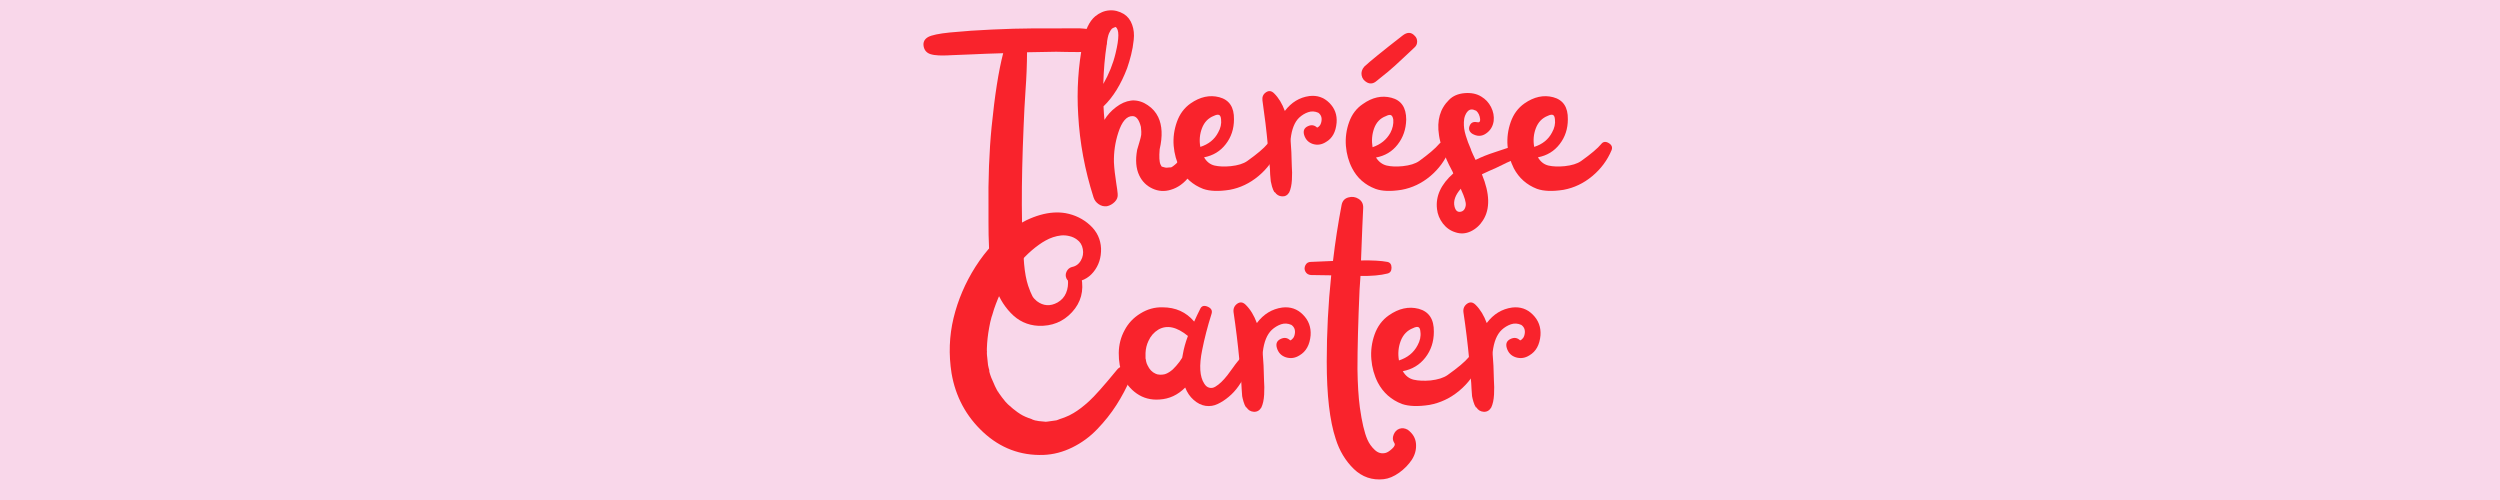 <svg xmlns="http://www.w3.org/2000/svg" xmlns:xlink="http://www.w3.org/1999/xlink" width="500" zoomAndPan="magnify" viewBox="0 0 375 75" height="100" preserveAspectRatio="xMidYMid meet" version="1.0"><defs><g/><clipPath id="5848f7bfb0"><rect x="0" width="39" y="0" height="54"/></clipPath><clipPath id="970acaee96"><rect x="0" width="69" y="0" height="53"/></clipPath><clipPath id="0c13180324"><rect x="0" width="48" y="0" height="49"/></clipPath><clipPath id="ae202a4784"><path d="M 0.48 39 L 1 39 L 1 40 L 0.48 40 Z M 0.48 39 " clip-rule="nonzero"/></clipPath><clipPath id="b5a1099a00"><path d="M 83 1 L 102.48 1 L 102.48 32 L 83 32 Z M 83 1 " clip-rule="nonzero"/></clipPath><clipPath id="d838e0c368"><rect x="0" width="103" y="0" height="54"/></clipPath><clipPath id="69eeef467c"><path d="M 16 19 L 28.602 19 L 28.602 36 L 16 36 Z M 16 19 " clip-rule="nonzero"/></clipPath><clipPath id="f5321ea014"><rect x="0" width="29" y="0" height="49"/></clipPath></defs><rect x="-37.5" width="450" fill="#ffffff" y="-7.5" height="90" fill-opacity="1"/><rect x="-37.5" width="450" fill="#f9d7ea" y="-7.5" height="90" fill-opacity="1"/><g transform="matrix(1, 0, 0, 1, 136, 21)"><g clip-path="url(#5848f7bfb0)"><g fill="#f9232c" fill-opacity="1"><g transform="translate(2.673, 43.599)"><g><path d="M 26.484 -27.328 C 26.523 -25.961 26.145 -24.785 25.344 -23.797 C 24.539 -22.805 23.473 -22.305 22.141 -22.297 C 21.734 -22.316 21.453 -22.492 21.297 -22.828 C 21.141 -23.172 21.145 -23.516 21.312 -23.859 C 21.477 -24.211 21.742 -24.441 22.109 -24.547 C 22.703 -24.66 23.148 -24.984 23.453 -25.516 C 23.766 -26.055 23.863 -26.629 23.75 -27.234 C 23.645 -27.848 23.348 -28.328 22.859 -28.672 C 22.523 -28.922 22.145 -29.094 21.719 -29.188 C 21.301 -29.289 20.891 -29.32 20.484 -29.281 C 20.086 -29.238 19.688 -29.148 19.281 -29.016 C 18.875 -28.879 18.5 -28.711 18.156 -28.516 C 17.812 -28.328 17.484 -28.117 17.172 -27.891 C 15.68 -26.828 14.32 -25.43 13.094 -23.703 C 12.727 -23.172 12.426 -22.672 12.188 -22.203 C 12.258 -22.348 12.258 -22.363 12.188 -22.25 C 12.188 -22.219 12.164 -22.16 12.125 -22.078 L 12.016 -21.906 C 11.898 -21.688 11.785 -21.469 11.672 -21.25 C 11.203 -20.27 10.789 -19.27 10.438 -18.25 C 10.332 -17.914 10.234 -17.586 10.141 -17.266 C 10.141 -17.234 10.113 -17.16 10.062 -17.047 C 9.914 -16.535 9.797 -16.004 9.703 -15.453 C 9.504 -14.391 9.391 -13.352 9.359 -12.344 C 9.348 -11.988 9.352 -11.812 9.375 -11.812 C 9.352 -11.812 9.352 -11.883 9.375 -12.031 C 9.352 -11.707 9.352 -11.473 9.375 -11.328 C 9.426 -10.828 9.477 -10.332 9.531 -9.844 C 9.582 -9.57 9.645 -9.316 9.719 -9.078 C 9.707 -9.047 9.707 -8.988 9.719 -8.906 L 9.781 -8.625 C 9.781 -8.625 9.77 -8.664 9.75 -8.75 C 9.895 -8.227 10.117 -7.656 10.422 -7.031 C 10.461 -6.906 10.598 -6.617 10.828 -6.172 C 10.898 -6.047 10.938 -5.984 10.938 -5.984 L 10.938 -5.938 C 10.969 -5.926 11.004 -5.895 11.047 -5.844 L 11.125 -5.688 C 11.445 -5.219 11.785 -4.77 12.141 -4.344 C 12.316 -4.145 12.441 -4.016 12.516 -3.953 C 12.723 -3.754 12.973 -3.535 13.266 -3.297 C 13.535 -3.086 13.758 -2.914 13.938 -2.781 C 14.176 -2.613 14.332 -2.508 14.406 -2.469 C 14.82 -2.207 15.379 -1.961 16.078 -1.734 C 16.109 -1.703 16.203 -1.66 16.359 -1.609 L 16.609 -1.531 C 16.629 -1.531 16.695 -1.52 16.812 -1.5 L 17.125 -1.438 C 17.289 -1.414 17.617 -1.383 18.109 -1.344 L 18.109 -1.312 L 18.078 -1.328 C 18.16 -1.336 18.281 -1.348 18.438 -1.359 C 18.812 -1.398 19.258 -1.461 19.781 -1.547 C 19.852 -1.566 19.914 -1.586 19.969 -1.609 C 20.094 -1.648 20.211 -1.695 20.328 -1.75 C 20.566 -1.832 20.781 -1.906 20.969 -1.969 C 21.488 -2.164 21.953 -2.391 22.359 -2.641 C 23.066 -3.055 23.832 -3.641 24.656 -4.391 C 25.5 -5.148 26.895 -6.719 28.844 -9.094 C 29.281 -9.656 29.801 -9.758 30.406 -9.406 C 31.02 -9.051 31.203 -8.562 30.953 -7.938 C 30.336 -6.5 29.617 -5.141 28.797 -3.859 C 27.984 -2.586 27.023 -1.379 25.922 -0.234 C 24.828 0.91 23.578 1.828 22.172 2.516 C 20.766 3.211 19.316 3.586 17.828 3.641 C 14.391 3.754 11.383 2.617 8.812 0.234 C 6.25 -2.148 4.664 -5.094 4.062 -8.594 C 3.613 -11.426 3.711 -14.191 4.359 -16.891 C 5.016 -19.598 6.109 -22.16 7.641 -24.578 C 9.273 -27.129 11.102 -29.051 13.125 -30.344 C 16.102 -32.27 18.785 -33.031 21.172 -32.625 C 22.586 -32.363 23.812 -31.758 24.844 -30.812 C 25.875 -29.863 26.422 -28.703 26.484 -27.328 Z M 26.484 -27.328 "/></g></g></g></g></g><g transform="matrix(1, 0, 0, 1, 174, -0)"><g clip-path="url(#970acaee96)"><g fill="#f9232c" fill-opacity="1"><g transform="translate(0.612, 38.346)"><g><path d="M 15.484 -16.734 C 15.773 -17.109 16.148 -17.16 16.609 -16.891 C 17.066 -16.617 17.211 -16.266 17.047 -15.828 C 16.41 -14.305 15.441 -13.004 14.141 -11.922 C 12.848 -10.848 11.414 -10.164 9.844 -9.875 C 8.195 -9.613 6.867 -9.66 5.859 -10.016 C 4.305 -10.617 3.145 -11.648 2.375 -13.109 C 1.852 -14.148 1.539 -15.273 1.438 -16.484 C 1.344 -17.691 1.504 -18.883 1.922 -20.062 C 2.336 -21.238 3.02 -22.16 3.969 -22.828 C 5.406 -23.828 6.844 -24.141 8.281 -23.766 C 9.781 -23.367 10.516 -22.266 10.484 -20.453 C 10.484 -19.016 10.07 -17.77 9.25 -16.719 C 8.438 -15.664 7.352 -15.008 6 -14.75 C 6.375 -14.094 6.895 -13.68 7.562 -13.516 C 8.238 -13.359 9.055 -13.328 10.016 -13.422 C 11.078 -13.535 11.895 -13.789 12.469 -14.188 C 13.969 -15.258 14.973 -16.109 15.484 -16.734 Z M 7.469 -20.969 C 6.633 -20.645 6.039 -20.031 5.688 -19.125 C 5.344 -18.227 5.258 -17.289 5.438 -16.312 C 6.676 -16.707 7.566 -17.426 8.109 -18.469 C 8.484 -19.125 8.629 -19.785 8.547 -20.453 C 8.516 -20.828 8.41 -21.047 8.234 -21.109 C 8.066 -21.18 7.812 -21.133 7.469 -20.969 Z M 7.469 -20.969 "/></g></g></g><g fill="#f9232c" fill-opacity="1"><g transform="translate(13.553, 38.346)"><g><path d="M 8.844 -23.938 C 10.02 -24.082 11.02 -23.742 11.844 -22.922 C 12.664 -22.109 13.031 -21.113 12.938 -19.938 C 12.82 -18.551 12.289 -17.586 11.344 -17.047 C 10.707 -16.641 10.051 -16.539 9.375 -16.75 C 8.707 -16.969 8.27 -17.426 8.062 -18.125 C 7.895 -18.727 8.078 -19.156 8.609 -19.406 C 9.141 -19.664 9.609 -19.598 10.016 -19.203 C 10.18 -19.285 10.281 -19.352 10.312 -19.406 C 10.477 -19.551 10.594 -19.785 10.656 -20.109 C 10.77 -20.68 10.613 -21.125 10.188 -21.438 C 9.664 -21.664 9.16 -21.691 8.672 -21.516 C 8.18 -21.348 7.734 -21.078 7.328 -20.703 C 6.641 -20.047 6.211 -18.984 6.047 -17.516 C 6.047 -17.336 6.047 -17.223 6.047 -17.172 C 6.129 -16.254 6.188 -14.988 6.219 -13.375 C 6.27 -12.82 6.273 -12.156 6.234 -11.375 C 6.191 -10.602 6.055 -9.973 5.828 -9.484 C 5.566 -9.055 5.207 -8.859 4.75 -8.891 C 4.289 -8.922 3.93 -9.133 3.672 -9.531 C 3.641 -9.531 3.625 -9.516 3.625 -9.484 C 3.477 -9.723 3.352 -10.016 3.25 -10.359 C 3.156 -10.703 3.094 -10.969 3.062 -11.156 C 3.031 -11.344 3 -11.688 2.969 -12.188 C 2.945 -12.688 2.938 -12.969 2.938 -13.031 C 2.906 -13.488 2.844 -14.141 2.75 -14.984 C 2.664 -15.836 2.625 -16.348 2.625 -16.516 C 2.426 -18.68 2.156 -20.941 1.812 -23.297 C 1.75 -23.816 1.926 -24.219 2.344 -24.5 C 2.77 -24.789 3.18 -24.734 3.578 -24.328 C 4.242 -23.672 4.773 -22.797 5.172 -21.703 C 6.148 -22.992 7.375 -23.738 8.844 -23.938 Z M 10.047 -19.203 C 10.109 -19.141 10.156 -19.082 10.188 -19.031 C 10.125 -19.082 10.078 -19.141 10.047 -19.203 Z M 10.047 -19.203 "/></g></g></g><g fill="#f9232c" fill-opacity="1"><g transform="translate(26.494, 38.346)"><g><path d="M 15.359 -16.734 C 15.648 -17.078 16.023 -17.113 16.484 -16.844 C 16.941 -16.57 17.082 -16.234 16.906 -15.828 C 16.281 -14.305 15.328 -13.004 14.047 -11.922 C 12.766 -10.848 11.332 -10.164 9.75 -9.875 C 8.113 -9.613 6.805 -9.66 5.828 -10.016 C 4.242 -10.617 3.078 -11.648 2.328 -13.109 C 1.805 -14.117 1.492 -15.234 1.391 -16.453 C 1.297 -17.68 1.457 -18.875 1.875 -20.031 C 2.289 -21.195 2.973 -22.098 3.922 -22.734 C 5.336 -23.742 6.766 -24.062 8.203 -23.688 C 9.691 -23.312 10.438 -22.219 10.438 -20.406 C 10.406 -18.969 9.977 -17.723 9.156 -16.672 C 8.344 -15.617 7.258 -14.969 5.906 -14.719 C 6.312 -14.082 6.844 -13.68 7.5 -13.516 C 8.164 -13.359 8.973 -13.328 9.922 -13.422 C 10.984 -13.535 11.801 -13.789 12.375 -14.188 C 13.844 -15.258 14.836 -16.109 15.359 -16.734 Z M 5.391 -16.266 C 6.598 -16.672 7.488 -17.391 8.062 -18.422 C 8.406 -19.078 8.551 -19.738 8.5 -20.406 C 8.438 -20.781 8.316 -21.004 8.141 -21.078 C 7.973 -21.148 7.719 -21.098 7.375 -20.922 C 6.539 -20.609 5.957 -20 5.625 -19.094 C 5.301 -18.188 5.223 -17.242 5.391 -16.266 Z M 5.859 -26.094 C 5.43 -25.781 4.992 -25.742 4.547 -25.984 C 4.098 -26.234 3.832 -26.586 3.75 -27.047 C 3.664 -27.504 3.797 -27.938 4.141 -28.344 C 4.973 -29.125 6.883 -30.676 9.875 -33 C 10.57 -33.551 11.176 -33.551 11.688 -33 C 11.945 -32.77 12.078 -32.473 12.078 -32.109 C 12.078 -31.754 11.945 -31.461 11.688 -31.234 C 11.375 -30.941 10.789 -30.395 9.938 -29.594 C 9.094 -28.789 8.352 -28.125 7.719 -27.594 C 7.082 -27.062 6.461 -26.562 5.859 -26.094 Z M 5.859 -26.094 "/></g></g></g><g fill="#f9232c" fill-opacity="1"><g transform="translate(39.348, 38.346)"><g><path d="M 14.5 -16.703 C 14.988 -16.836 15.328 -16.676 15.516 -16.219 C 15.703 -15.758 15.594 -15.383 15.188 -15.094 C 14.957 -14.957 14.281 -14.645 13.156 -14.156 C 12.863 -14.039 12.473 -13.859 11.984 -13.609 C 11.504 -13.367 11.191 -13.219 11.047 -13.156 C 10.836 -13.07 10.492 -12.922 10.016 -12.703 C 9.547 -12.484 9.188 -12.316 8.938 -12.203 C 10.133 -9.305 10.191 -7.008 9.109 -5.312 C 8.641 -4.562 8.023 -4.004 7.266 -3.641 C 6.504 -3.285 5.738 -3.238 4.969 -3.5 C 4.219 -3.727 3.586 -4.172 3.078 -4.828 C 2.578 -5.492 2.285 -6.211 2.203 -6.984 C 1.973 -8.91 2.789 -10.695 4.656 -12.344 C 4.656 -12.344 4.641 -12.352 4.609 -12.375 C 4.586 -12.438 4.578 -12.484 4.578 -12.516 C 4.109 -13.398 3.797 -14.031 3.641 -14.406 C 3.484 -14.781 3.273 -15.332 3.016 -16.062 C 2.754 -16.801 2.582 -17.473 2.5 -18.078 C 2.156 -20.285 2.66 -22.051 4.016 -23.375 C 4.586 -23.957 5.363 -24.289 6.344 -24.375 C 7.32 -24.457 8.156 -24.285 8.844 -23.859 C 9.477 -23.484 9.969 -22.957 10.312 -22.281 C 10.656 -21.602 10.785 -20.906 10.703 -20.188 C 10.586 -19.383 10.203 -18.758 9.547 -18.312 C 8.898 -17.863 8.207 -17.859 7.469 -18.297 C 7.031 -18.609 6.906 -19 7.094 -19.469 C 7.281 -19.945 7.648 -20.129 8.203 -20.016 C 8.547 -19.93 8.703 -20.086 8.672 -20.484 C 8.609 -21.035 8.406 -21.457 8.062 -21.75 C 8.008 -21.77 7.969 -21.781 7.938 -21.781 C 7.281 -22.125 6.773 -21.867 6.422 -21.016 C 6.305 -20.723 6.242 -20.395 6.234 -20.031 C 6.223 -19.676 6.238 -19.348 6.281 -19.047 C 6.32 -18.742 6.406 -18.383 6.531 -17.969 C 6.664 -17.551 6.773 -17.227 6.859 -17 C 6.941 -16.77 7.07 -16.453 7.25 -16.047 C 7.301 -15.93 7.328 -15.848 7.328 -15.797 C 7.473 -15.441 7.691 -14.961 7.984 -14.359 C 8.867 -14.797 9.848 -15.188 10.922 -15.531 C 13.242 -16.312 14.438 -16.703 14.5 -16.703 Z M 6.516 -7.547 C 6.566 -8.004 6.336 -8.781 5.828 -9.875 C 5.828 -9.906 5.816 -9.938 5.797 -9.969 C 5.785 -10 5.781 -10.023 5.781 -10.047 C 4.945 -9.098 4.629 -8.207 4.828 -7.375 C 4.973 -6.77 5.27 -6.504 5.719 -6.578 C 6.164 -6.648 6.43 -6.973 6.516 -7.547 Z M 6.516 -7.547 "/></g></g></g><g fill="#f9232c" fill-opacity="1"><g transform="translate(50.693, 38.346)"><g><path d="M 15.484 -16.734 C 15.773 -17.109 16.148 -17.16 16.609 -16.891 C 17.066 -16.617 17.211 -16.266 17.047 -15.828 C 16.41 -14.305 15.441 -13.004 14.141 -11.922 C 12.848 -10.848 11.414 -10.164 9.844 -9.875 C 8.195 -9.613 6.867 -9.66 5.859 -10.016 C 4.305 -10.617 3.145 -11.648 2.375 -13.109 C 1.852 -14.148 1.539 -15.273 1.438 -16.484 C 1.344 -17.691 1.504 -18.883 1.922 -20.062 C 2.336 -21.238 3.02 -22.16 3.969 -22.828 C 5.406 -23.828 6.844 -24.141 8.281 -23.766 C 9.781 -23.367 10.516 -22.266 10.484 -20.453 C 10.484 -19.016 10.07 -17.77 9.25 -16.719 C 8.438 -15.664 7.352 -15.008 6 -14.75 C 6.375 -14.094 6.895 -13.68 7.562 -13.516 C 8.238 -13.359 9.055 -13.328 10.016 -13.422 C 11.078 -13.535 11.895 -13.789 12.469 -14.188 C 13.969 -15.258 14.973 -16.109 15.484 -16.734 Z M 7.469 -20.969 C 6.633 -20.645 6.039 -20.031 5.688 -19.125 C 5.344 -18.227 5.258 -17.289 5.438 -16.312 C 6.676 -16.707 7.566 -17.426 8.109 -18.469 C 8.484 -19.125 8.629 -19.785 8.547 -20.453 C 8.516 -20.828 8.41 -21.047 8.234 -21.109 C 8.066 -21.18 7.812 -21.133 7.469 -20.969 Z M 7.469 -20.969 "/></g></g></g></g></g><g transform="matrix(1, 0, 0, 1, 166, 26)"><g clip-path="url(#0c13180324)"><g fill="#f9232c" fill-opacity="1"><g transform="translate(1.032, 44.988)"><g><path d="M 19.172 -17.422 C 19.461 -17.691 19.816 -17.723 20.234 -17.516 C 20.66 -17.305 20.797 -16.988 20.641 -16.562 C 20.461 -16.031 20.207 -15.461 19.875 -14.859 C 19.551 -14.266 19.172 -13.66 18.734 -13.047 C 18.305 -12.441 17.82 -11.914 17.281 -11.469 C 16.75 -11.02 16.195 -10.66 15.625 -10.391 C 15.062 -10.117 14.457 -10.023 13.812 -10.109 C 13.176 -10.203 12.57 -10.504 12 -11.016 C 11.457 -11.492 11.039 -12.109 10.75 -12.859 C 9.645 -11.742 8.359 -11.145 6.891 -11.062 C 5.609 -10.969 4.473 -11.266 3.484 -11.953 C 2.504 -12.641 1.805 -13.516 1.391 -14.578 C 0.973 -15.641 0.77 -16.797 0.781 -18.047 C 0.801 -19.297 1.094 -20.43 1.656 -21.453 C 2.195 -22.492 2.988 -23.332 4.031 -23.969 C 5.07 -24.613 6.176 -24.922 7.344 -24.891 C 9.312 -24.891 10.895 -24.176 12.094 -22.75 C 12.176 -22.957 12.32 -23.273 12.531 -23.703 C 12.75 -24.141 12.898 -24.445 12.984 -24.625 C 13.191 -25.102 13.57 -25.223 14.125 -24.984 C 14.676 -24.742 14.863 -24.375 14.688 -23.875 C 14.094 -21.988 13.629 -20.195 13.297 -18.5 C 12.816 -16.164 12.922 -14.477 13.609 -13.438 C 13.816 -13.102 14.07 -12.898 14.375 -12.828 C 14.676 -12.754 14.973 -12.805 15.266 -12.984 C 15.566 -13.16 15.863 -13.391 16.156 -13.672 C 16.457 -13.961 16.766 -14.305 17.078 -14.703 C 17.391 -15.109 17.664 -15.484 17.906 -15.828 C 18.145 -16.172 18.383 -16.488 18.625 -16.781 C 18.863 -17.082 19.047 -17.297 19.172 -17.422 Z M 6.266 -14.953 C 6.504 -14.836 6.75 -14.781 7 -14.781 C 7.258 -14.781 7.492 -14.805 7.703 -14.859 C 7.91 -14.922 8.117 -15.02 8.328 -15.156 C 8.535 -15.289 8.723 -15.43 8.891 -15.578 C 9.055 -15.734 9.234 -15.922 9.422 -16.141 C 9.617 -16.367 9.773 -16.562 9.891 -16.719 C 10.016 -16.883 10.148 -17.086 10.297 -17.328 C 10.328 -17.504 10.359 -17.672 10.391 -17.828 C 10.535 -18.691 10.789 -19.613 11.156 -20.594 C 9.477 -21.969 8 -22.285 6.719 -21.547 C 6.062 -21.148 5.566 -20.582 5.234 -19.844 C 4.973 -19.301 4.828 -18.703 4.797 -18.047 C 4.797 -17.805 4.797 -17.582 4.797 -17.375 C 4.797 -17.258 4.797 -17.203 4.797 -17.203 C 4.828 -17.172 4.844 -17.109 4.844 -17.016 C 4.863 -16.867 4.906 -16.691 4.969 -16.484 C 5.031 -16.328 5.078 -16.223 5.109 -16.172 C 5.398 -15.566 5.785 -15.16 6.266 -14.953 Z M 6.266 -14.953 "/></g></g></g><g fill="#f9232c" fill-opacity="1"><g transform="translate(17.154, 44.988)"><g><path d="M 9.188 -24.859 C 10.406 -25.004 11.438 -24.648 12.281 -23.797 C 13.133 -22.953 13.52 -21.914 13.438 -20.688 C 13.312 -19.258 12.758 -18.258 11.781 -17.688 C 11.125 -17.27 10.441 -17.172 9.734 -17.391 C 9.035 -17.617 8.582 -18.094 8.375 -18.812 C 8.195 -19.438 8.383 -19.879 8.938 -20.141 C 9.488 -20.41 9.973 -20.336 10.391 -19.922 C 10.566 -20.016 10.672 -20.094 10.703 -20.156 C 10.879 -20.301 11 -20.539 11.062 -20.875 C 11.176 -21.469 11.008 -21.926 10.562 -22.25 C 10.031 -22.488 9.508 -22.52 9 -22.344 C 8.488 -22.164 8.023 -21.883 7.609 -21.5 C 6.891 -20.812 6.441 -19.707 6.266 -18.188 C 6.266 -18 6.266 -17.879 6.266 -17.828 C 6.359 -16.867 6.422 -15.551 6.453 -13.875 C 6.504 -13.312 6.508 -12.625 6.469 -11.812 C 6.426 -11.008 6.285 -10.359 6.047 -9.859 C 5.773 -9.41 5.398 -9.195 4.922 -9.219 C 4.441 -9.25 4.07 -9.473 3.812 -9.891 C 3.781 -9.891 3.766 -9.879 3.766 -9.859 C 3.609 -10.086 3.477 -10.379 3.375 -10.734 C 3.27 -11.098 3.203 -11.375 3.172 -11.562 C 3.148 -11.758 3.125 -12.117 3.094 -12.641 C 3.062 -13.172 3.047 -13.469 3.047 -13.531 C 3.016 -14 2.953 -14.672 2.859 -15.547 C 2.773 -16.43 2.734 -16.969 2.734 -17.156 C 2.523 -19.395 2.238 -21.738 1.875 -24.188 C 1.82 -24.719 2.008 -25.133 2.438 -25.438 C 2.875 -25.738 3.301 -25.676 3.719 -25.25 C 4.406 -24.57 4.957 -23.664 5.375 -22.531 C 6.383 -23.875 7.656 -24.648 9.188 -24.859 Z M 10.438 -19.922 C 10.5 -19.867 10.539 -19.812 10.562 -19.75 C 10.508 -19.812 10.469 -19.867 10.438 -19.922 Z M 10.438 -19.922 "/></g></g></g><g fill="#f9232c" fill-opacity="1"><g transform="translate(30.589, 44.988)"><g><path d="M 14.562 -6.531 C 15.332 -5.969 15.75 -5.258 15.812 -4.406 C 15.875 -3.562 15.664 -2.77 15.188 -2.031 C 14.707 -1.301 14.07 -0.648 13.281 -0.078 C 12.488 0.484 11.719 0.805 10.969 0.891 C 9.238 1.078 7.742 0.566 6.484 -0.641 C 5.234 -1.859 4.328 -3.363 3.766 -5.156 C 2.867 -7.863 2.422 -11.727 2.422 -16.75 C 2.422 -21.102 2.645 -25.414 3.094 -29.688 C 1.602 -29.719 0.586 -29.734 0.047 -29.734 C -0.336 -29.766 -0.613 -29.938 -0.781 -30.25 C -0.945 -30.562 -0.945 -30.879 -0.781 -31.203 C -0.613 -31.535 -0.336 -31.703 0.047 -31.703 C 1.18 -31.766 2.285 -31.812 3.359 -31.844 C 3.691 -34.676 4.125 -37.484 4.656 -40.266 C 4.781 -40.859 5.117 -41.227 5.672 -41.375 C 6.223 -41.531 6.734 -41.457 7.203 -41.156 C 7.68 -40.852 7.91 -40.406 7.891 -39.812 C 7.828 -38.676 7.719 -36.047 7.562 -31.922 C 9.27 -31.953 10.586 -31.879 11.516 -31.703 C 11.93 -31.617 12.141 -31.328 12.141 -30.828 C 12.141 -30.336 11.93 -30.047 11.516 -29.953 C 10.492 -29.691 9.148 -29.57 7.484 -29.594 C 7.422 -28.582 7.375 -27.883 7.344 -27.5 C 7.133 -22.75 7.031 -18.789 7.031 -15.625 C 7.062 -13.352 7.18 -11.43 7.391 -9.859 C 7.691 -7.703 8.066 -6.102 8.516 -5.062 C 8.773 -4.469 9.145 -3.945 9.625 -3.5 C 10.102 -3.051 10.641 -2.898 11.234 -3.047 C 11.504 -3.109 11.832 -3.316 12.219 -3.672 C 12.613 -4.023 12.723 -4.32 12.547 -4.562 C 12.305 -4.926 12.273 -5.332 12.453 -5.781 C 12.629 -6.227 12.914 -6.523 13.312 -6.672 C 13.719 -6.816 14.133 -6.77 14.562 -6.531 Z M 14.562 -6.531 "/></g></g></g></g></g><g transform="matrix(1, 0, 0, 1, 78, -0)"><g clip-path="url(#d838e0c368)"><g clip-path="url(#ae202a4784)"><g fill="#f9232c" fill-opacity="1"><g transform="translate(0.977, 39.512)"><g/></g></g></g><g fill="#f9232c" fill-opacity="1"><g transform="translate(12.454, 39.512)"><g/></g></g><g fill="#f9232c" fill-opacity="1"><g transform="translate(23.93, 39.512)"><g/></g></g><g fill="#f9232c" fill-opacity="1"><g transform="translate(35.407, 39.512)"><g/></g></g><g fill="#f9232c" fill-opacity="1"><g transform="translate(46.883, 39.512)"><g/></g></g><g fill="#f9232c" fill-opacity="1"><g transform="translate(58.367, 39.512)"><g><path d="M 28.609 -34.859 C 29.297 -34.68 29.645 -34.203 29.656 -33.422 C 29.676 -32.648 29.328 -32.18 28.609 -32.016 C 28.117 -31.922 27.562 -31.844 26.938 -31.781 C 26.32 -31.727 25.797 -31.703 25.359 -31.703 C 24.93 -31.703 24.359 -31.707 23.641 -31.719 C 22.922 -31.738 22.391 -31.75 22.047 -31.75 C 20.754 -31.719 19.301 -31.691 17.688 -31.672 C 17.688 -30.805 17.664 -29.863 17.625 -28.844 C 17.582 -27.82 17.531 -26.898 17.469 -26.078 C 17.414 -25.254 17.359 -24.312 17.297 -23.25 C 17.242 -22.188 17.203 -21.266 17.172 -20.484 C 16.797 -11.742 16.82 -4.883 17.25 0.094 C 17.363 1.383 17.566 2.473 17.859 3.359 C 18.086 4.023 18.301 4.547 18.5 4.922 C 18.625 5.148 18.844 5.395 19.156 5.656 C 20.133 6.395 21.172 6.461 22.266 5.859 C 22.867 5.516 23.297 5.035 23.547 4.422 C 23.805 3.805 23.895 3.125 23.812 2.375 C 23.781 2 23.914 1.719 24.219 1.531 C 24.52 1.344 24.848 1.297 25.203 1.391 C 25.566 1.492 25.781 1.734 25.844 2.109 C 26.238 4.129 25.77 5.863 24.438 7.312 C 23.102 8.758 21.414 9.441 19.375 9.359 C 17.758 9.273 16.383 8.633 15.25 7.438 C 14.113 6.25 13.301 4.82 12.812 3.156 C 12.664 2.57 12.523 1.945 12.391 1.281 C 12.266 0.625 12.172 0.039 12.109 -0.469 C 12.055 -0.988 12.016 -1.656 11.984 -2.469 C 11.961 -3.289 11.941 -3.895 11.922 -4.281 C 11.91 -4.676 11.906 -5.336 11.906 -6.266 C 11.906 -7.203 11.906 -7.816 11.906 -8.109 C 11.852 -12.629 12.008 -16.754 12.375 -20.484 C 12.844 -25.203 13.422 -28.883 14.109 -31.531 C 12.234 -31.477 10.691 -31.422 9.484 -31.359 C 8.648 -31.328 7.602 -31.285 6.344 -31.234 C 6.227 -31.234 6.02 -31.223 5.719 -31.203 C 5.414 -31.191 5.18 -31.188 5.016 -31.188 C 4.859 -31.188 4.66 -31.191 4.422 -31.203 C 4.18 -31.223 3.957 -31.242 3.75 -31.266 C 3.551 -31.297 3.352 -31.344 3.156 -31.406 C 2.602 -31.602 2.273 -32 2.172 -32.594 C 2.078 -33.188 2.301 -33.641 2.844 -33.953 C 3.363 -34.242 4.457 -34.473 6.125 -34.641 C 7.02 -34.723 8.082 -34.812 9.312 -34.906 C 11.383 -35.039 13.5 -35.141 15.656 -35.203 C 17.5 -35.254 19.688 -35.27 22.219 -35.25 C 22.363 -35.25 22.863 -35.254 23.719 -35.266 C 24.582 -35.273 25.18 -35.273 25.516 -35.266 C 25.848 -35.254 26.32 -35.211 26.938 -35.141 C 27.562 -35.066 28.117 -34.973 28.609 -34.859 Z M 28.609 -34.859 "/></g></g></g><g clip-path="url(#b5a1099a00)"><g fill="#f9232c" fill-opacity="1"><g transform="translate(82.355, 39.512)"><g><path d="M 17.641 -17.344 C 17.93 -17.883 18.359 -18.02 18.922 -17.75 C 19.484 -17.477 19.703 -17.055 19.578 -16.484 C 19.379 -15.273 18.879 -14.145 18.078 -13.094 C 17.273 -12.039 16.336 -11.359 15.266 -11.047 C 14.316 -10.754 13.395 -10.816 12.5 -11.234 C 11.613 -11.648 10.957 -12.305 10.531 -13.203 C 10.039 -14.234 9.938 -15.516 10.219 -17.047 C 10.281 -17.273 10.391 -17.645 10.547 -18.156 C 10.703 -18.676 10.797 -19.051 10.828 -19.281 C 10.859 -19.508 10.844 -19.91 10.781 -20.484 C 10.52 -21.523 10.117 -22.062 9.578 -22.094 C 8.66 -22.145 7.926 -21.305 7.375 -19.578 C 6.914 -18.141 6.703 -16.676 6.734 -15.188 C 6.754 -14.727 6.797 -14.223 6.859 -13.672 C 6.922 -13.129 7 -12.555 7.094 -11.953 C 7.195 -11.348 7.266 -10.844 7.297 -10.438 C 7.348 -9.977 7.203 -9.578 6.859 -9.234 C 6.516 -8.891 6.125 -8.672 5.688 -8.578 C 5.227 -8.523 4.812 -8.629 4.438 -8.891 C 4.062 -9.148 3.805 -9.492 3.672 -9.922 C 2.367 -14.004 1.602 -18.117 1.375 -22.266 C 1.145 -25.973 1.379 -29.609 2.078 -33.172 C 2.422 -35.016 3.035 -36.312 3.922 -37.062 C 4.586 -37.602 5.289 -37.898 6.031 -37.953 C 6.781 -38.016 7.516 -37.832 8.234 -37.406 C 8.816 -37.031 9.227 -36.492 9.469 -35.797 C 9.719 -35.109 9.797 -34.352 9.703 -33.531 C 9.617 -32.719 9.488 -31.973 9.312 -31.297 C 9.145 -30.617 8.945 -29.953 8.719 -29.297 C 7.789 -26.848 6.609 -24.938 5.172 -23.562 C 5.203 -22.863 5.25 -22.188 5.312 -21.531 C 5.738 -22.25 6.316 -22.883 7.047 -23.438 C 7.785 -24 8.531 -24.328 9.281 -24.422 C 9.395 -24.441 9.492 -24.453 9.578 -24.453 C 10.379 -24.453 11.125 -24.211 11.812 -23.734 C 12.508 -23.266 13.031 -22.672 13.375 -21.953 C 13.977 -20.691 14.051 -19.082 13.594 -17.125 C 13.5 -16 13.539 -15.238 13.719 -14.844 L 13.812 -14.672 C 13.832 -14.609 13.859 -14.562 13.891 -14.531 L 13.984 -14.5 C 14.066 -14.469 14.18 -14.438 14.328 -14.406 C 14.328 -14.406 14.367 -14.395 14.453 -14.375 C 14.535 -14.363 14.594 -14.359 14.625 -14.359 C 14.707 -14.359 14.895 -14.375 15.188 -14.406 L 15.312 -14.406 C 15.488 -14.488 15.676 -14.617 15.875 -14.797 C 16.426 -15.223 17.016 -16.07 17.641 -17.344 Z M 6 -34.516 C 5.852 -34.172 5.738 -33.625 5.656 -32.875 C 5.363 -30.945 5.191 -28.961 5.141 -26.922 C 5.992 -28.41 6.609 -29.945 6.984 -31.531 C 7.535 -33.801 7.535 -35.113 6.984 -35.469 C 6.961 -35.469 6.922 -35.453 6.859 -35.422 C 6.68 -35.359 6.535 -35.285 6.422 -35.203 C 6.285 -35.055 6.145 -34.828 6 -34.516 Z M 6 -34.516 "/></g></g></g></g></g></g><g transform="matrix(1, 0, 0, 1, 203, 26)"><g clip-path="url(#f5321ea014)"><g fill="#f9232c" fill-opacity="1"><g transform="translate(1.202, 44.988)"><g><path d="M 16.078 -17.375 C 16.379 -17.758 16.766 -17.812 17.234 -17.531 C 17.711 -17.25 17.863 -16.883 17.688 -16.438 C 17.031 -14.852 16.031 -13.5 14.688 -12.375 C 13.344 -11.258 11.848 -10.551 10.203 -10.25 C 8.504 -9.988 7.133 -10.035 6.094 -10.391 C 4.477 -11.016 3.27 -12.086 2.469 -13.609 C 1.926 -14.68 1.602 -15.844 1.5 -17.094 C 1.395 -18.352 1.555 -19.594 1.984 -20.812 C 2.422 -22.039 3.133 -23 4.125 -23.688 C 5.613 -24.727 7.102 -25.055 8.594 -24.672 C 10.145 -24.254 10.906 -23.102 10.875 -21.219 C 10.875 -19.727 10.445 -18.438 9.594 -17.344 C 8.75 -16.258 7.625 -15.582 6.219 -15.312 C 6.613 -14.625 7.16 -14.195 7.859 -14.031 C 8.555 -13.875 9.398 -13.836 10.391 -13.922 C 11.492 -14.047 12.344 -14.316 12.938 -14.734 C 14.488 -15.836 15.535 -16.719 16.078 -17.375 Z M 7.75 -21.766 C 6.883 -21.43 6.27 -20.797 5.906 -19.859 C 5.551 -18.922 5.461 -17.941 5.641 -16.922 C 6.922 -17.336 7.848 -18.086 8.422 -19.172 C 8.805 -19.859 8.953 -20.539 8.859 -21.219 C 8.836 -21.613 8.734 -21.848 8.547 -21.922 C 8.367 -21.992 8.102 -21.941 7.75 -21.766 Z M 7.75 -21.766 "/></g></g></g><g clip-path="url(#69eeef467c)"><g fill="#f9232c" fill-opacity="1"><g transform="translate(14.636, 44.988)"><g><path d="M 9.188 -24.859 C 10.406 -25.004 11.438 -24.648 12.281 -23.797 C 13.133 -22.953 13.52 -21.914 13.438 -20.688 C 13.312 -19.258 12.758 -18.258 11.781 -17.688 C 11.125 -17.27 10.441 -17.172 9.734 -17.391 C 9.035 -17.617 8.582 -18.094 8.375 -18.812 C 8.195 -19.438 8.383 -19.879 8.938 -20.141 C 9.488 -20.41 9.973 -20.336 10.391 -19.922 C 10.566 -20.016 10.672 -20.094 10.703 -20.156 C 10.879 -20.301 11 -20.539 11.062 -20.875 C 11.176 -21.469 11.008 -21.926 10.562 -22.25 C 10.031 -22.488 9.508 -22.52 9 -22.344 C 8.488 -22.164 8.023 -21.883 7.609 -21.5 C 6.891 -20.812 6.441 -19.707 6.266 -18.188 C 6.266 -18 6.266 -17.879 6.266 -17.828 C 6.359 -16.867 6.422 -15.551 6.453 -13.875 C 6.504 -13.312 6.508 -12.625 6.469 -11.812 C 6.426 -11.008 6.285 -10.359 6.047 -9.859 C 5.773 -9.41 5.398 -9.195 4.922 -9.219 C 4.441 -9.25 4.07 -9.473 3.812 -9.891 C 3.781 -9.891 3.766 -9.879 3.766 -9.859 C 3.609 -10.086 3.477 -10.379 3.375 -10.734 C 3.27 -11.098 3.203 -11.375 3.172 -11.562 C 3.148 -11.758 3.125 -12.117 3.094 -12.641 C 3.062 -13.172 3.047 -13.469 3.047 -13.531 C 3.016 -14 2.953 -14.672 2.859 -15.547 C 2.773 -16.43 2.734 -16.969 2.734 -17.156 C 2.523 -19.395 2.238 -21.738 1.875 -24.188 C 1.82 -24.719 2.008 -25.133 2.438 -25.438 C 2.875 -25.738 3.301 -25.676 3.719 -25.25 C 4.406 -24.57 4.957 -23.664 5.375 -22.531 C 6.383 -23.875 7.656 -24.648 9.188 -24.859 Z M 10.438 -19.922 C 10.5 -19.867 10.539 -19.812 10.562 -19.75 C 10.508 -19.812 10.469 -19.867 10.438 -19.922 Z M 10.438 -19.922 "/></g></g></g></g></g></g></svg>
